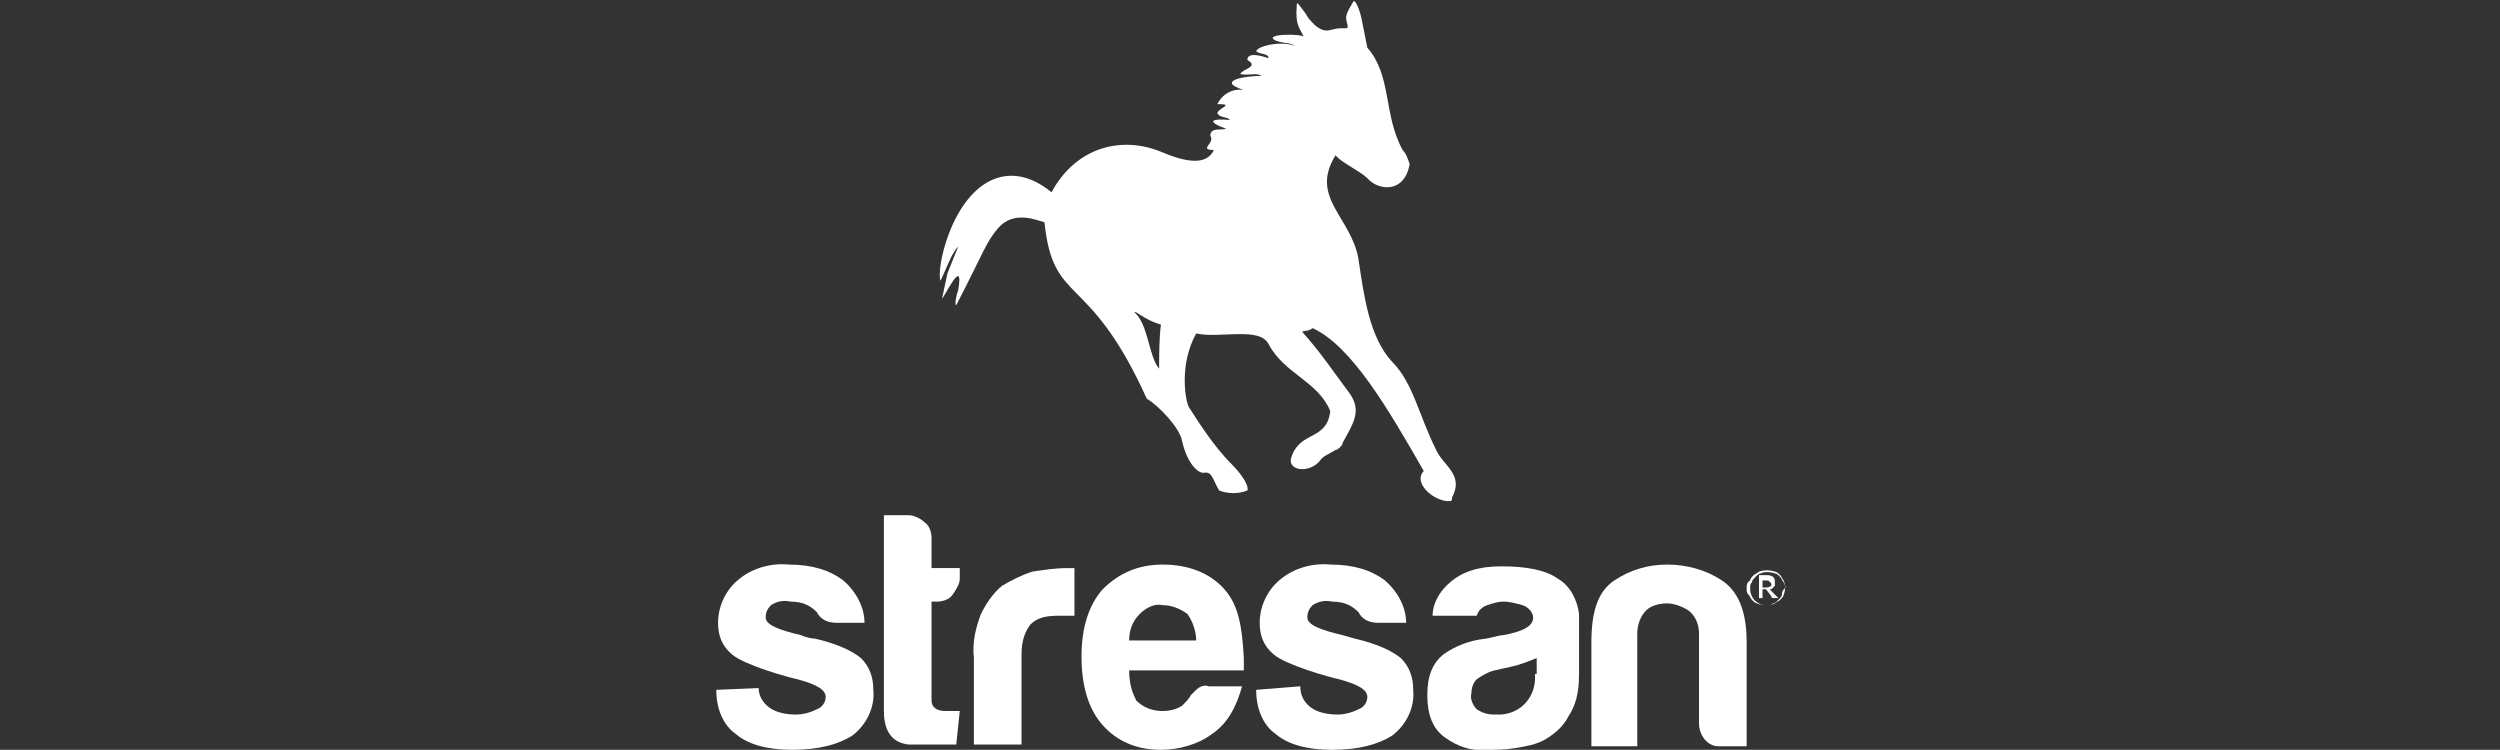 <?xml version="1.0" encoding="utf-8"?>
<!-- Generator: Adobe Illustrator 25.1.0, SVG Export Plug-In . SVG Version: 6.00 Build 0)  -->
<svg version="1.1" id="Ebene_1" xmlns="http://www.w3.org/2000/svg" xmlns:xlink="http://www.w3.org/1999/xlink" x="0px" y="0px"
	 viewBox="0 0 141.7 42.5" enable-background="new 0 0 141.7 42.5" xml:space="preserve">
<rect x="0" y="0" width="141.7" height="42.5" fill="#333333" stroke="none"/>
<g>
	<path fill="#FFFFFF" d="M81.4,25.5c-1-2-1.3-3.8-2.5-5c-1.3-1.4-1.6-3.8-1.9-5.8c-0.4-2.4-2.8-3.5-1.3-5.9c0.3,0.4,1.4,0.9,1.8,1.3
		c0.6,0.7,2.1,0.9,2.4-0.8c-0.1-0.3-0.2-0.6-0.4-0.8c-1.1-2-0.6-4.2-2-5.8c-0.1-0.5-0.2-1-0.3-1.5c-0.1-0.6-0.4-1.3-0.5-1.1
		c-0.1,0.2-0.4,0.6-0.4,0.9c0,0.3,0.2,0.6,0,0.6c-0.1,0-0.2,0-0.3,0c-0.6,0-0.8,0.4-1.5-0.2C74,0.9,74.2,1,73.8,0.5
		c-0.1-0.1-0.3-0.5-0.3-0.2c-0.1,1.2,0.2,1.3,0.4,1.8c0-0.2-2.4-0.2-1.6,0.2c0.6,0.2,0.8,0.1,1.1,0.3c-0.8-0.3-2.1,0-2.2,0.3
		c0.2,0.2,0.7,0.1,0.7,0.4c-0.3-0.1-1.2-0.4-1.2,0.1c0.7,0.4-0.3,0.5-0.4,0.8c0.5,0.1,0.9-0.1,1.2,0.1c-1,0-2.6,0.3-1,0.8
		c-0.6-0.1-1.2,0.2-1.5,0.8c1,0,0.1,0.2,0,0.5c0.1,0.3,0.6,0.2,0.7,0.4c-1.1-0.1-1.3,0.1-0.2,0.5c-0.3,0.1-0.9-0.1-0.9,0.4
		c0.3,0.4-0.7,0.8,0.2,0.8c-0.4,0.9-1.6,0.7-3,0.1c-2.2-0.9-4.8-0.3-6.2,2.3c-2.3-1.9-4.6-0.8-5.8,2.3c-0.5,1.3-0.6,2.4-0.5,2.7
		c0,0.1,0.4-0.9,0.6-1.3c0.3-0.6,0.5-0.7,0.4-0.6c-0.2,0.5-0.4,1-0.6,1.5c-0.1,0.5-0.2,0.9-0.3,1.4c0,0.2,1.3-2.6,0.9-0.4
		c-0.1,0.2-0.2,0.8-0.1,0.8c1.6-3.1,1.7-3.6,2.4-4.4c0.9-1,2.2-0.4,2.6-0.3c0.5,4.8,2.5,2.7,5.8,10c0.7,0.4,1.9,1.7,2,2.4
		c0.3,1.3,0.9,1.8,1.2,1.8c0.5-0.1,0.5,0.3,0.9,1c0.5,0.2,1.1,0.2,1.6,0c0.1-0.2-0.2-0.8-0.9-1.5c-1.1-1.1-2-2.6-2.4-3.2
		c-0.2-0.3-0.6-2.4,0.4-4.2c1.3,0.3,3.6-0.4,4.1,0.6c0.9,1.7,2.8,2.1,3.5,3.8c-0.2,1.7-1.7,1.1-2.2,2.6c-0.3,0.8,1.1,1,1.7,0.1
		c0.2-0.2,0.5-0.3,0.8-0.5c0.1,0,0.2-0.1,0.3-0.2c0.1-0.1,0.1-0.2,0.1-0.2c0.6-1.1,1.1-1.8,0.4-2.8c-0.9-1.2-1.7-2.4-2.7-3.5
		c0.3-0.1,0.3,0,0.6-0.2c2.2,1,4.3,4.6,6.3,8.1c-0.6,0.6,0.4,1.6,1.3,1.7c0.1,0,0.2,0,0.2,0c0.1,0,0.1-0.1,0.1-0.2
		C83,26.9,81.8,26.4,81.4,25.5z M65.7,20.9c-0.6-0.7-0.6-2.5-1.4-3.2c0.1-0.1,0.5,0.4,1.5,0.7C65.7,19.2,65.7,20.1,65.7,20.9z"/>
	<path fill="#FFFFFF" d="M101.1,32.9c-0.1-0.1-0.1-0.2-0.2-0.3c-0.1-0.1-0.2-0.2-0.3-0.2c-0.3-0.1-0.6-0.1-0.9,0
		c-0.1,0.1-0.2,0.1-0.3,0.2c-0.1,0.1-0.2,0.2-0.2,0.3C99,33,99,33.2,99,33.3c0,0.2,0,0.3,0.1,0.4c0.1,0.1,0.1,0.2,0.2,0.3
		c0.1,0.1,0.2,0.2,0.3,0.2c0.2,0.1,0.3,0.1,0.5,0.1s0.3,0,0.5-0.1c0.1-0.1,0.2-0.1,0.3-0.2c0.1-0.1,0.2-0.2,0.2-0.3
		C101.2,33.5,101.2,33.2,101.1,32.9z M101,33.7c0,0.1-0.1,0.2-0.2,0.3c-0.1,0.1-0.2,0.2-0.3,0.2c-0.1,0.1-0.2,0.1-0.4,0.1
		c-0.1,0-0.3,0-0.4-0.1c-0.2-0.1-0.3-0.2-0.4-0.4c-0.1-0.2-0.1-0.3-0.1-0.5c0-0.1,0-0.2,0.1-0.3c0-0.1,0.1-0.2,0.2-0.3
		s0.2-0.2,0.3-0.2c0.2-0.1,0.5-0.1,0.8,0c0.1,0,0.2,0.1,0.3,0.2c0.1,0.1,0.1,0.2,0.2,0.3c0,0.1,0.1,0.2,0.1,0.3
		C101,33.5,101,33.6,101,33.7z"/>
	<path fill="#FFFFFF" d="M100.3,33.4c0,0,0.1,0,0.1,0c0,0,0.1-0.1,0.1-0.1s0.1-0.1,0.1-0.1c0-0.1,0-0.1,0-0.2c0-0.1,0-0.2-0.1-0.3
		c-0.1-0.1-0.3-0.1-0.4-0.1h-0.4l0,1.3h0.2v-0.5h0.2l0.3,0.4c0,0,0,0.1,0.1,0.1c0,0,0.1,0,0.1,0h0.1c0,0,0,0,0.1,0L100.3,33.4z
		 M100.1,33.3l-0.2,0v-0.4h0.2c0.1,0,0.2,0,0.2,0.1c0.1,0,0.1,0.1,0.1,0.2C100.4,33.2,100.3,33.3,100.1,33.3z"/>
	<path fill="#FFFFFF" d="M40.6,39.1c0,1.1,0.4,2,1.1,2.5c0.7,0.6,1.8,0.9,3.2,0.9c1.5,0,2.6-0.3,3.4-0.8c0.8-0.6,1.3-1.6,1.2-2.6
		c0-0.7-0.2-1.3-0.7-1.8c-0.5-0.4-1.3-0.8-2.6-1.1c-0.2,0-0.6-0.1-0.8-0.2c-1.3-0.3-2-0.6-2-1c0-0.3,0.1-0.5,0.3-0.7
		c0.3-0.2,0.7-0.3,1.1-0.2c0.8,0,1.2,0.3,1.5,0.6c0.2,0.4,0.6,0.6,1.1,0.6h1.6c0-0.9-0.5-1.8-1.2-2.4c-0.8-0.6-1.8-0.9-3.1-0.9
		c-1-0.1-2.1,0.2-2.9,0.9c-0.7,0.6-1.1,1.5-1.1,2.4c0,0.7,0.2,1.3,0.8,1.8c0.7,0.6,3.2,1.3,3.7,1.4c1.1,0.3,1.6,0.6,1.6,1
		c0,0.3-0.2,0.6-0.5,0.7c-0.4,0.2-0.8,0.3-1.2,0.3c-0.5,0-1.1-0.1-1.5-0.4c-0.4-0.3-0.6-0.7-0.6-1.1L40.6,39.1L40.6,39.1L40.6,39.1z
		"/>
	<path fill="#FFFFFF" d="M54.4,40.3h-0.8c-0.5,0-0.8-0.2-0.8-0.6v-5.6h0.3c0.3,0,0.7-0.1,0.9-0.4s0.4-0.6,0.4-0.9v-0.6h-1.6v-1.7
		c0-0.3-0.1-0.7-0.4-0.9c-0.2-0.2-0.6-0.4-0.9-0.4h-1.4v11.1c0,1.2,0.5,1.8,1.4,1.9h2.7L54.4,40.3L54.4,40.3z"/>
	<path fill="#FFFFFF" d="M57.9,42.3v-5.2c0-0.8,0.2-1.3,0.5-1.7c0.4-0.4,0.9-0.5,1.6-0.5h0.9v-2.7h-0.4c-0.7,0-1.3,0.1-2,0.2
		c-0.6,0.2-1.2,0.5-1.7,0.8c-0.5,0.4-0.9,1-1.2,1.6c-0.3,0.8-0.5,1.6-0.4,2.5v4.9H57.9z"/>
	<path fill="#FFFFFF" d="M70.5,37.3c-0.1-1.8-0.3-3-1.1-3.9c-0.8-0.9-2-1.4-3.5-1.4c-1.4,0-2.5,0.5-3.4,1.4
		c-0.8,0.9-1.2,2.2-1.2,3.8c0,1.7,0.4,3,1.2,3.9c0.8,0.9,1.9,1.4,3.3,1.4c1,0,2.1-0.3,2.9-0.9c0.9-0.6,1.4-1.6,1.7-2.7h-1.9
		c-0.2-0.1-0.5,0-0.7,0.2c-0.1,0.1-0.2,0.2-0.3,0.3c-0.1,0.2-0.3,0.4-0.5,0.6c-0.3,0.2-0.7,0.3-1.1,0.3c-0.6,0-1.1-0.2-1.5-0.6
		C64.2,39.3,64,38.8,64,38h6.5V37.3z M64,36.3c0-0.6,0.2-1.1,0.6-1.5c0.4-0.4,0.9-0.6,1.3-0.5c0.5,0,1,0.2,1.4,0.5
		c0.3,0.4,0.5,1,0.5,1.5H64z"/>
	<path fill="#FFFFFF" d="M71.2,39.1c0,1.1,0.4,2,1.1,2.5c0.7,0.6,1.8,0.9,3.2,0.9c1.5,0,2.6-0.3,3.4-0.8c0.8-0.6,1.3-1.6,1.2-2.6
		c0-0.7-0.2-1.3-0.7-1.8c-0.5-0.4-1.3-0.8-2.6-1.1L76.1,36c-1.3-0.3-2-0.6-2-1c0-0.3,0.1-0.5,0.3-0.7c0.3-0.2,0.7-0.3,1.1-0.2
		c0.8,0,1.2,0.3,1.5,0.6c0.2,0.4,0.6,0.6,1.1,0.6h1.6c0-0.9-0.5-1.8-1.2-2.4c-0.8-0.6-1.8-0.9-3.1-0.9c-1-0.1-2.1,0.2-2.9,0.9
		c-0.7,0.6-1.1,1.5-1.1,2.4c0,0.7,0.2,1.3,0.8,1.8c0.7,0.6,3.2,1.3,3.7,1.4c1.1,0.3,1.6,0.6,1.6,1c0,0.3-0.2,0.6-0.5,0.7
		c-0.4,0.2-0.8,0.3-1.2,0.3c-0.5,0-1.1-0.1-1.5-0.4c-0.4-0.3-0.6-0.7-0.6-1.2L71.2,39.1L71.2,39.1L71.2,39.1z"/>
	<path fill="#FFFFFF" d="M88.3,32.8c-0.7-0.5-1.8-0.7-3.2-0.7c-1.3,0-2.2,0.3-2.9,0.9c-0.6,0.5-1,1.2-1,1.9h2.5
		c0.1-0.3,0.3-0.5,0.6-0.6c0.3-0.1,0.6-0.2,0.9-0.2c0.4,0,0.7,0.1,1.1,0.2c0.3,0.1,0.6,0.4,0.6,0.7c0,0.5-0.6,0.8-1.7,1
		c-0.2,0-0.9,0.2-1,0.2c-0.9,0.1-1.7,0.4-2.4,0.9c-0.6,0.5-0.9,1.2-0.9,2.3c0,1.1,0.3,1.9,1,2.4c0.7,0.5,1.5,0.8,2.4,0.7
		c0.5,0,1,0,1.6-0.1c0.6-0.1,1.2-0.2,1.7-0.5c0.5-0.3,1-0.7,1.3-1.3c0.4-0.6,0.6-1.3,0.6-2.4v-3.4C89.4,34,89,33.2,88.3,32.8z
		 M87,38.2c0.1,1.2-0.7,2.2-1.9,2.3c-0.1,0-0.2,0-0.4,0c-0.4,0-0.7-0.1-1-0.3c-0.2-0.2-0.4-0.6-0.3-0.9c0-0.3,0.1-0.6,0.3-0.8
		c0.3-0.2,0.6-0.4,1-0.5l0.9-0.2c0.5-0.1,1-0.3,1.5-0.5V38.2z"/>
	<path fill="#FFFFFF" d="M99,36.4c0-1.8-0.5-2.9-1.4-3.5c-0.9-0.6-2-0.9-3.1-0.9c-1.1,0-2.1,0.3-3,0.9c-0.9,0.6-1.3,1.7-1.3,3.5v5.9
		h2.6v-6.4c0-0.5,0.2-1,0.5-1.3c0.3-0.3,0.8-0.4,1.2-0.4c0.4,0,0.9,0.2,1.2,0.4c0.4,0.3,0.6,0.8,0.6,1.3V41c0,0.7,0.5,1.3,1.1,1.3
		c0.1,0,0.1,0,0.2,0H99L99,36.4L99,36.4z"/>
</g>
</svg>
